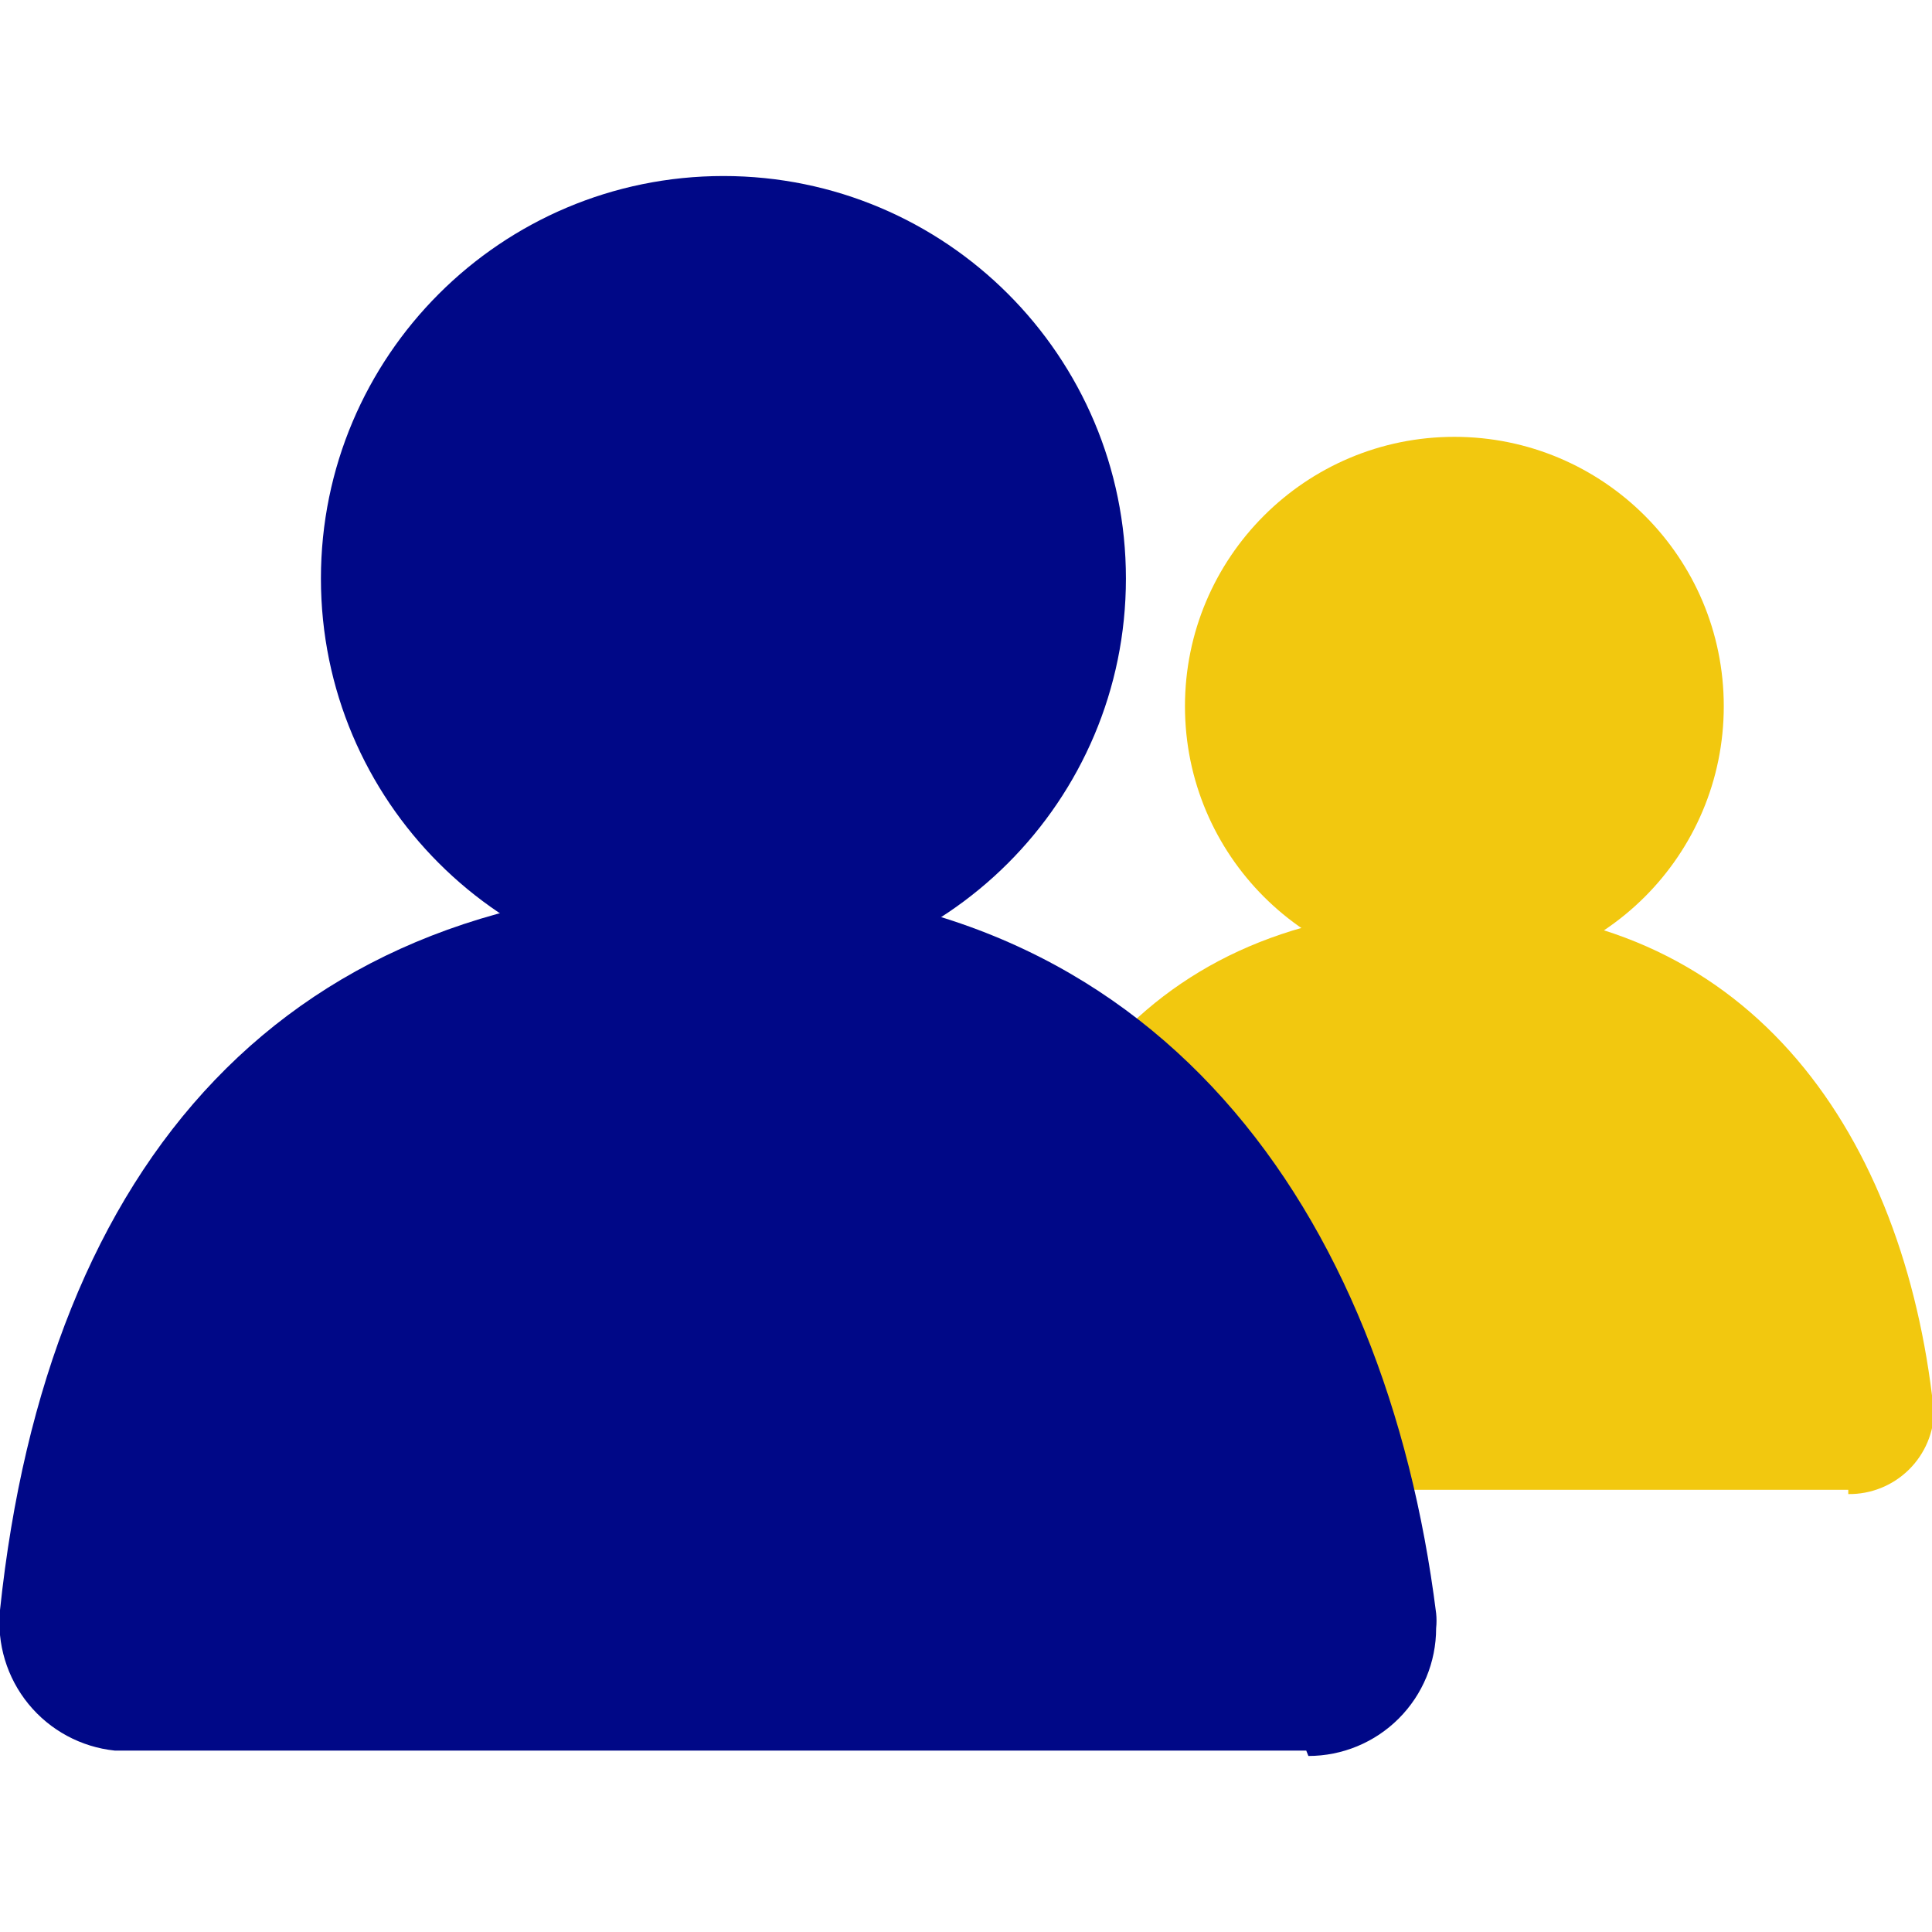 <?xml version="1.0" encoding="UTF-8" standalone="yes"?>
<svg width="250" height="250" viewBox="0 0 250 250" fill="none" xmlns="http://www.w3.org/2000/svg">
  <g clip-path="url(#clip0_213_2679)">
    <path d="M239.166 193.333C240.619 193.352 242.06 193.081 243.408 192.538C244.755 191.995 245.981 191.19 247.015 190.169C248.048 189.148 248.869 187.933 249.429 186.592C249.989 185.252 250.277 183.814 250.277 182.361C250.329 181.746 250.234 181.127 250 180.556C245.694 145.833 225.833 117.5 188.055 117.5C150.277 117.5 129.861 141.944 125.972 180.556C125.699 183.498 126.596 186.429 128.467 188.716C130.338 191.003 133.034 192.462 135.972 192.778H239.166V193.333Z" fill="#F2C80F"/>
    <path d="M188.195 126.25C207.448 126.25 223.056 110.642 223.056 91.388C223.056 72.135 207.448 56.527 188.195 56.527C168.942 56.527 153.334 72.135 153.334 91.388C153.334 110.642 168.942 126.25 188.195 126.25Z" fill="#F2C80F"/>
    <path d="M169.306 227.222C173.69 227.222 177.893 225.481 180.993 222.381C184.093 219.281 185.834 215.078 185.834 210.694C185.903 210.048 185.903 209.396 185.834 208.75C179.306 156.805 149.723 114.583 93.334 114.583C36.945 114.583 6.112 150.416 0.001 208.333C-0.427 212.713 0.896 217.085 3.681 220.494C6.465 223.902 10.484 226.071 14.862 226.527H169.028L169.306 227.222Z" fill="#000887"/>
    <path d="M93.611 126.944C122.376 126.944 145.694 103.626 145.694 74.861C145.694 46.096 122.376 22.777 93.611 22.777C64.846 22.777 41.527 46.096 41.527 74.861C41.527 103.626 64.846 126.944 93.611 126.944Z" fill="#000887"/>
  </g>
  <defs>
    <clipPath id="clip0_213_2679">
      <rect width="250" height="250" fill="white"/>
    </clipPath>
  </defs>
</svg>